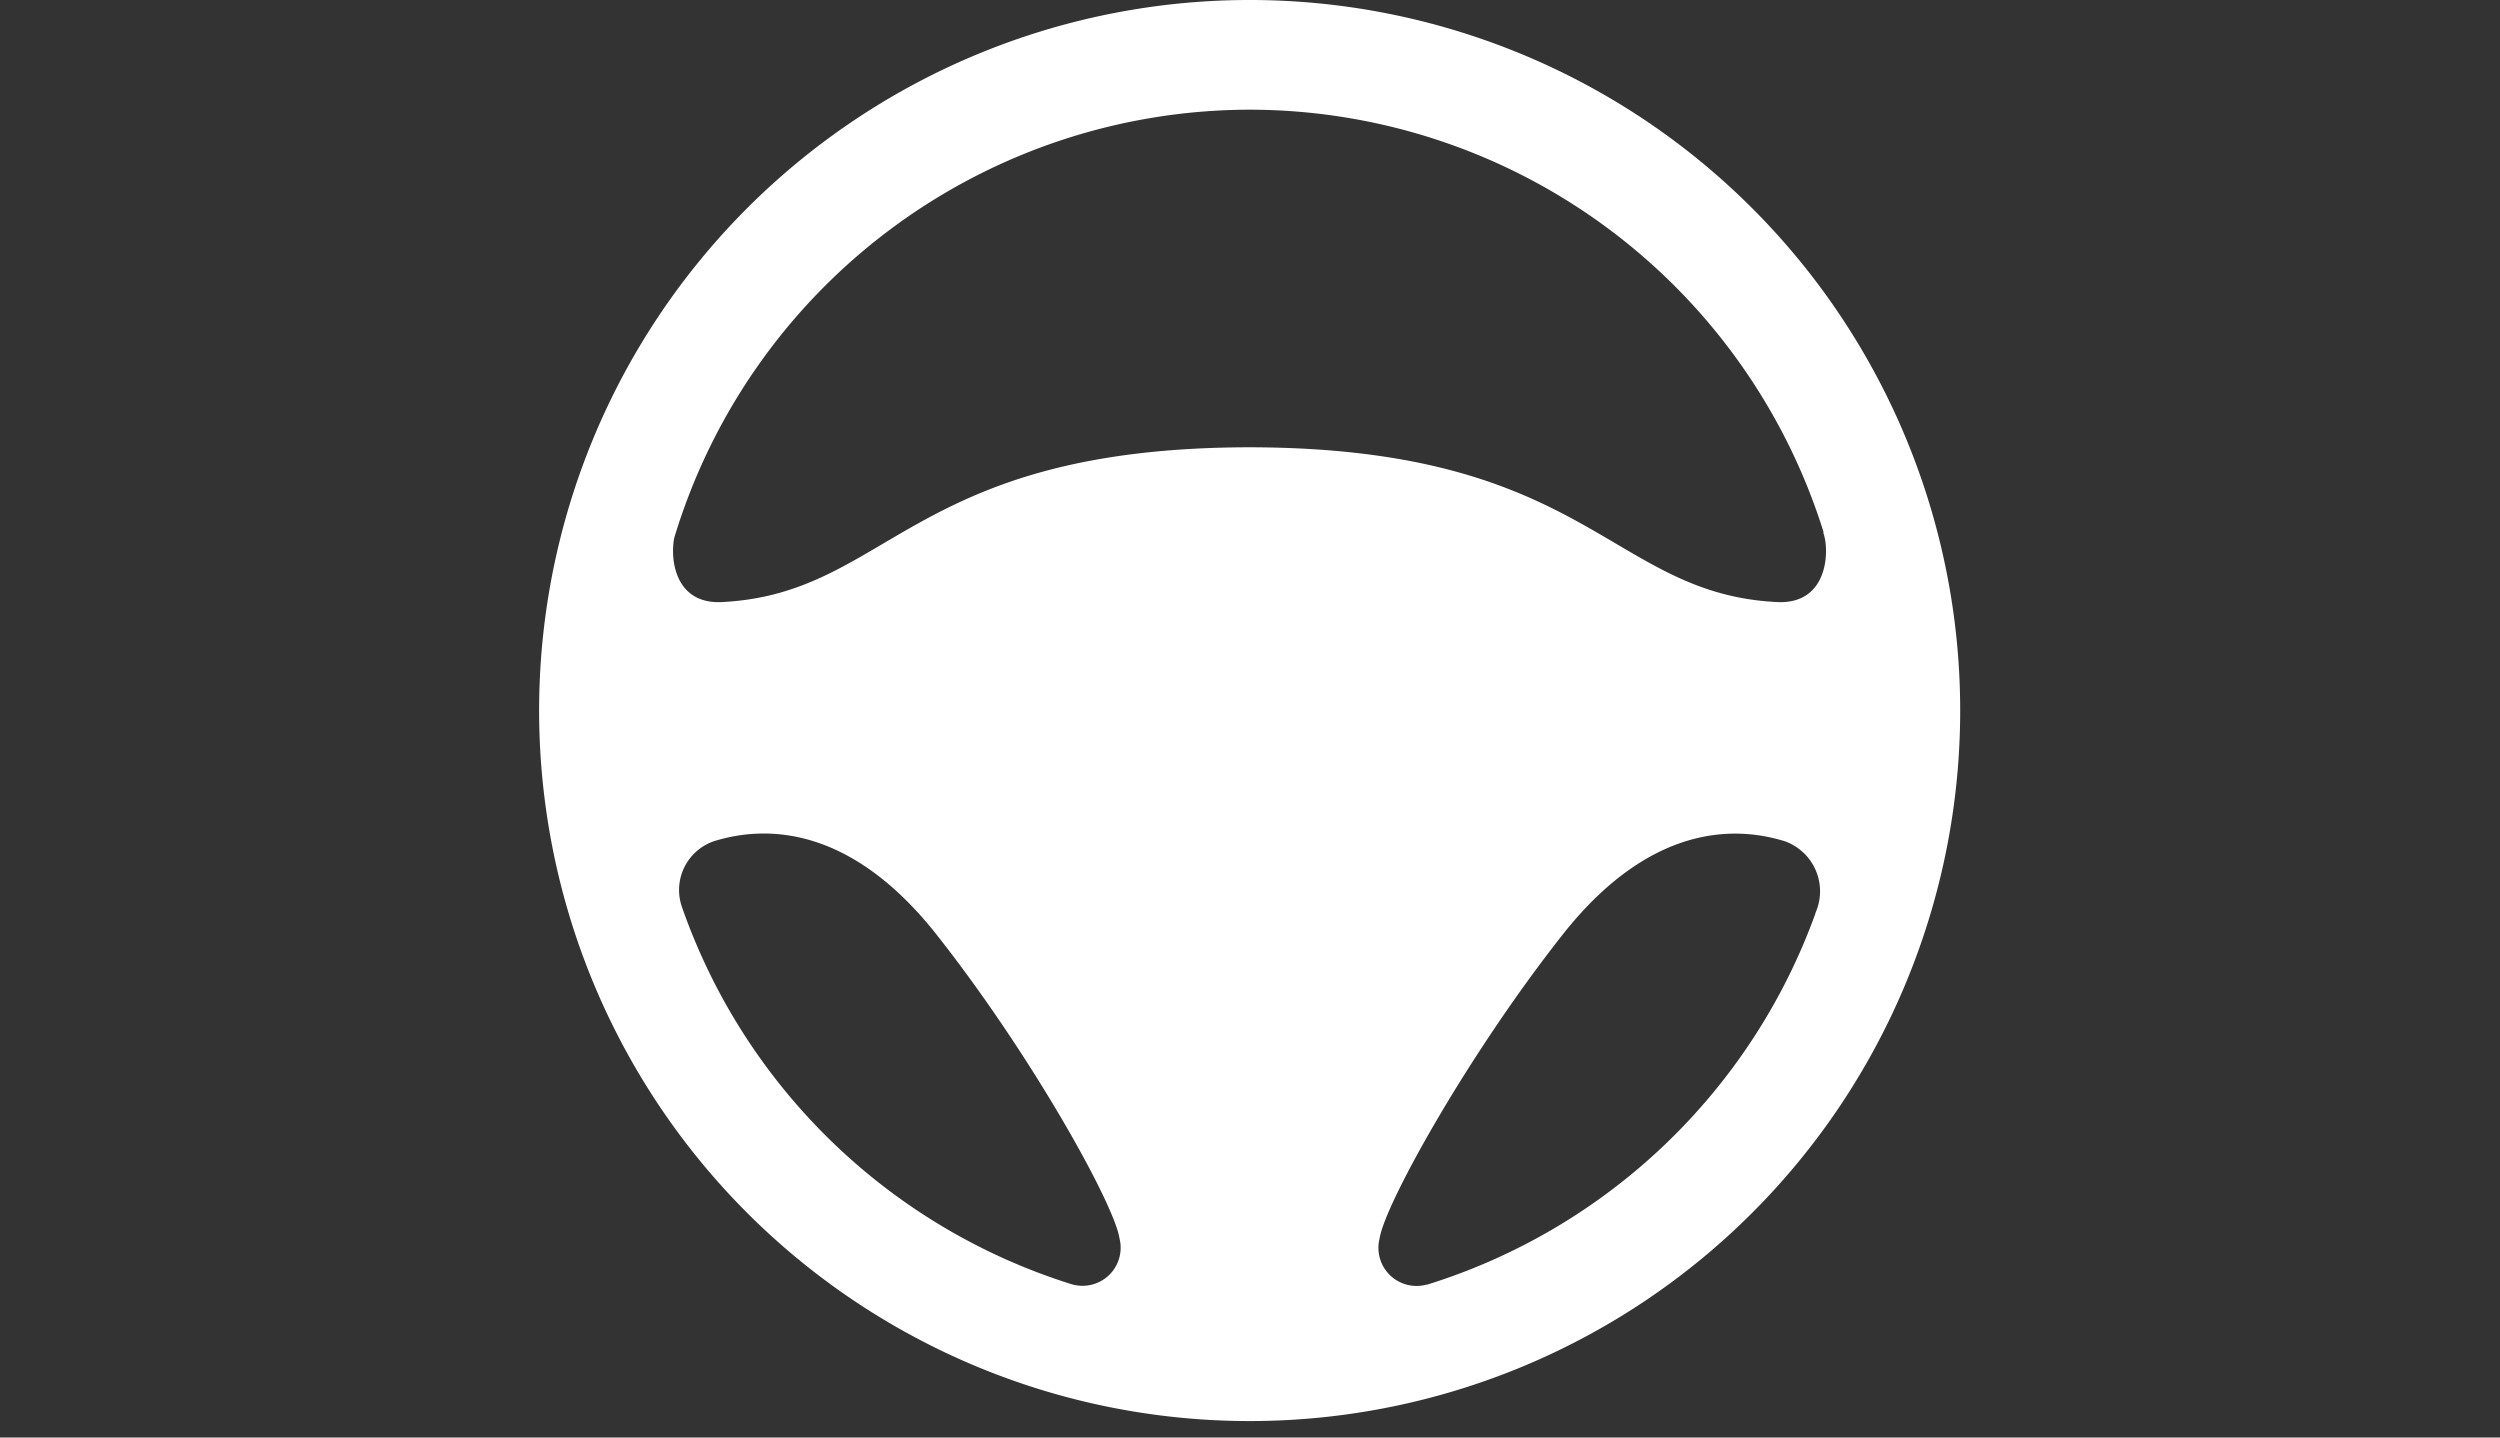 <svg xmlns="http://www.w3.org/2000/svg" xmlns:xlink="http://www.w3.org/1999/xlink" width="80" height="46" viewBox="0 0 80 46">
  <rect x="0" y="0" width="80" height="46" fill="#333333" stroke="none"/>
  <defs>
    <clipPath id="clip-path">
      <path id="Path_211" data-name="Path 211" d="M298.93,223.441h45.487v45.487H298.93Zm0,0" transform="translate(-298.93 -223.441)"/>
    </clipPath>
  </defs>
  <g id="Group_467" data-name="Group 467" transform="translate(-245 -657)">
    <rect id="Rectangle_22" data-name="Rectangle 22" width="80" height="46" transform="translate(245 657)" fill="#08c" fill-opacity="0"/>
    <g id="Group_461" data-name="Group 461" transform="translate(262.256 657)" clip-path="url(#clip-path)">
      <path id="Path_210" data-name="Path 210" d="M321.667,223.441A22.737,22.737,0,1,0,344.4,246.178,22.737,22.737,0,0,0,321.667,223.441Zm0,3.51a19.261,19.261,0,0,1,18.363,13.522l-.013.011c.2.507.2,2.308-1.482,2.223-5.374-.273-6-4.938-16.878-4.953-10.873.014-11.5,4.68-16.877,4.953-1.529.077-1.664-1.408-1.529-2.058A19.261,19.261,0,0,1,321.667,226.951Zm-18.172,25.51a1.65,1.65,0,0,1,1.051-2.11c1.17-.352,4.056-.858,7.1,3s5.686,8.626,5.85,9.711a1.219,1.219,0,0,1-1.5,1.482l-.006,0A19.317,19.317,0,0,1,303.495,252.461Zm23.851,12.088-.024,0a1.22,1.22,0,0,1-1.5-1.482c.165-1.085,2.809-5.85,5.851-9.711s5.928-3.355,7.1-3a1.7,1.7,0,0,1,.995,2.3s0,.007,0,.016A19.317,19.317,0,0,1,327.345,264.549Zm0,0" transform="translate(-298.93 -223.441)" fill="#fff"/>
    </g>
  </g>
</svg>
